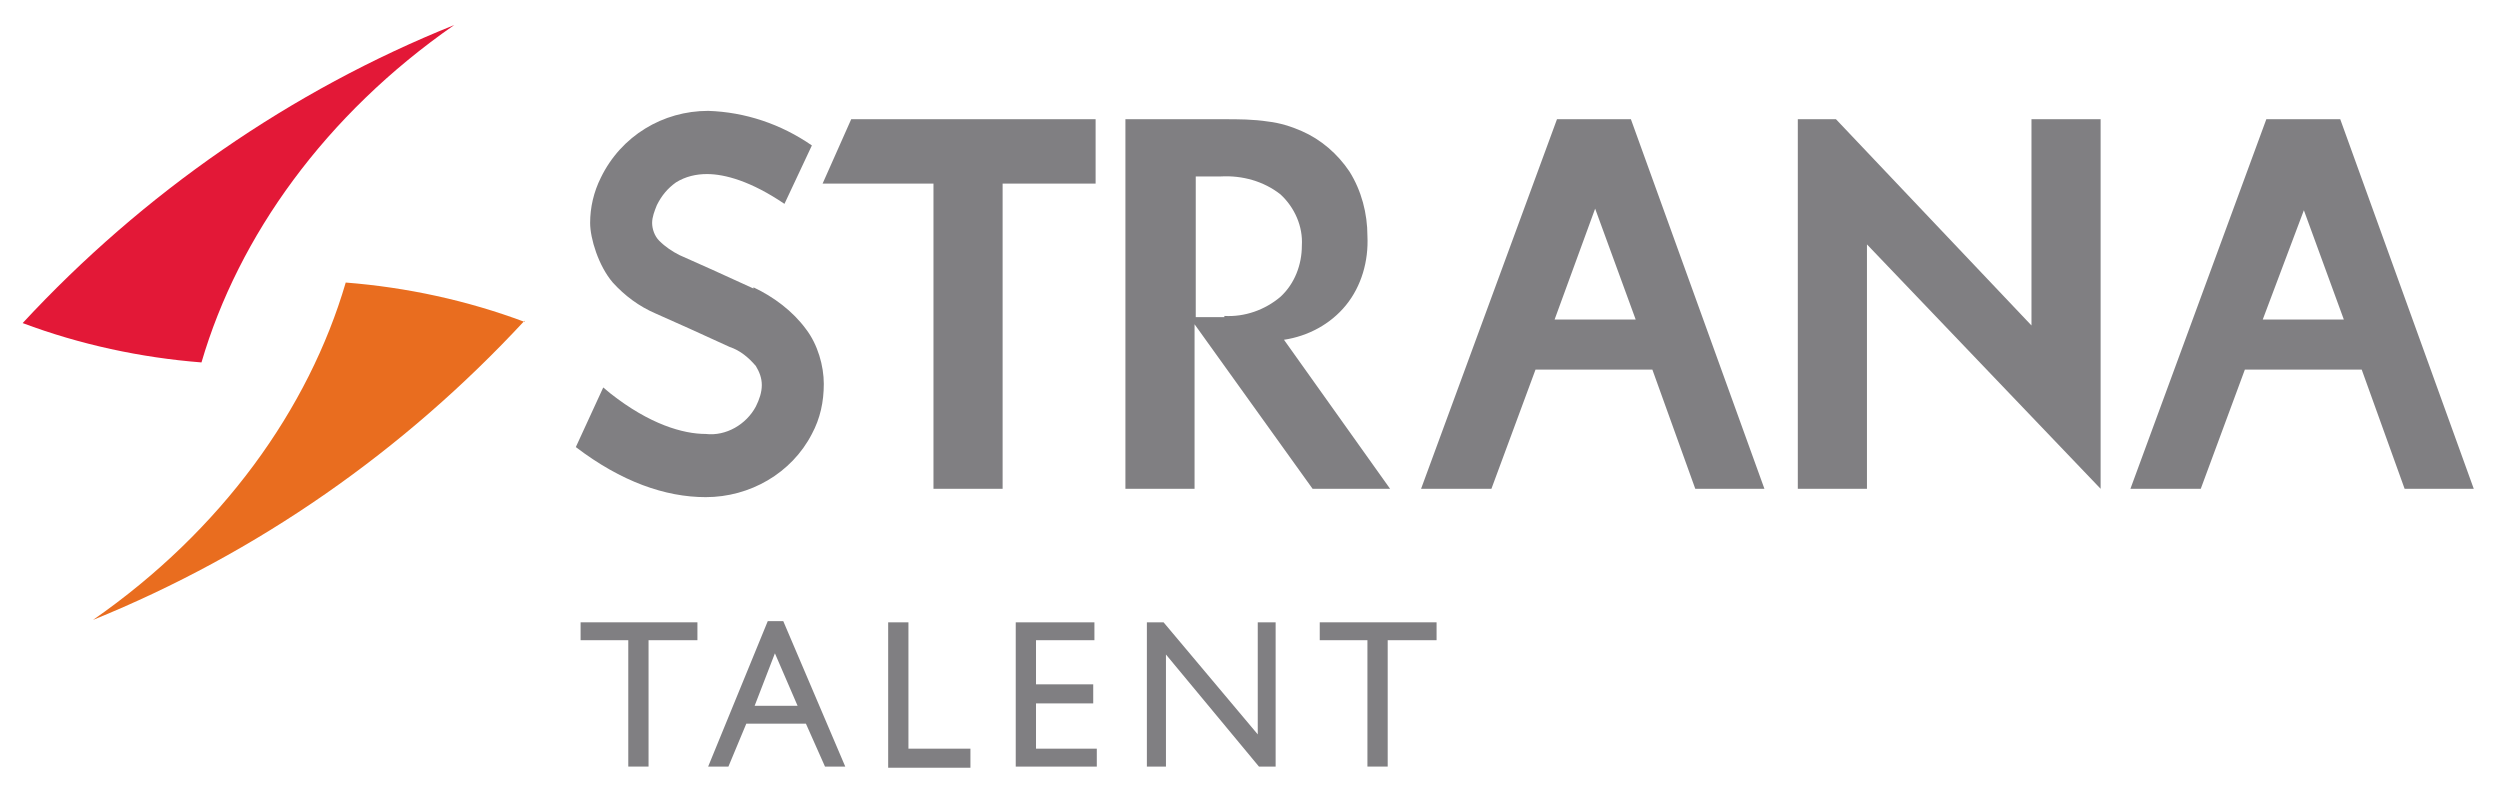 <?xml version="1.0" encoding="UTF-8"?>
<svg id="Calque_1" xmlns="http://www.w3.org/2000/svg" version="1.1" viewBox="0 0 209.7 66.3">
  <!-- Generator: Adobe Illustrator 29.0.1, SVG Export Plug-In . SVG Version: 2.1.0 Build 192)  -->
  <defs>
    <style>
      .st0 {
        fill: #807f82;
      }

      .st1 {
        fill: #e31837;
      }

      .st2 {
        fill: #e96d1f;
      }
    </style>
  </defs>
  <path id="Tracé_1" class="st0" d="M71.4,10l-2.4,5.4h9.3v25.6h5.8V15.4h7.8v-5.4h-20.5Z"/>
  <path id="Tracé_2" class="st0" d="M102.7,26.6h-2.4v-11.8h2.1c1.8-.1,3.6.4,5,1.5,1.2,1.1,1.9,2.7,1.8,4.3,0,1.6-.6,3.2-1.8,4.3-1.3,1.1-3,1.7-4.7,1.6M116.6,41l-8.9-12.5c2-.3,3.9-1.3,5.2-2.9,1.3-1.6,1.9-3.7,1.8-5.8,0-1.9-.5-3.8-1.5-5.4-1-1.5-2.4-2.7-4-3.4-.9-.4-1.9-.7-2.8-.8-1.3-.2-2.5-.2-3.8-.2h-8.2v31h5.8v-13.8l9.9,13.8h6.5Z"/>
  <path id="Tracé_3" class="st0" d="M133.8,17.5l3.4,9.3h-6.8l3.4-9.3h0ZM125.1,41l3.7-10h9.8l3.6,10h5.8l-11.2-31h-6.2l-11.4,31h5.9Z"/>
  <path id="Tracé_4" class="st0" d="M193.2,17.5l3.4,9.3h-6.8l3.5-9.3h0ZM184.6,41l3.7-10h9.8l3.6,10h5.8l-11.2-31h-6.2l-11.4,31h5.9Z"/>
  <path id="Tracé_5" class="st0" d="M176.2,41V10h-5.8v17.3l-16.4-17.3h-3.2v31h5.8v-20.5l19.6,20.5h0Z"/>
  <path id="Tracé_6" class="st0" d="M63.2,24.2c-2.6-1.2-4.4-2-6.2-2.8-.6-.3-1.2-.7-1.7-1.2-.4-.4-.6-1-.6-1.5s.2-1,.4-1.5c.4-.8.9-1.4,1.6-1.9.8-.5,1.7-.7,2.6-.7,1.5,0,3.7.6,6.5,2.5l2.3-4.9c-2.6-1.8-5.6-2.8-8.7-2.9-3.8,0-7.3,2.1-9,5.6-.6,1.2-.9,2.5-.9,3.8s.7,3.6,1.9,5c1,1.1,2.2,2,3.6,2.6,1.8.8,3.6,1.6,6.2,2.8.9.3,1.6.9,2.2,1.6.3.5.5,1,.5,1.6s-.2,1.2-.5,1.8c-.8,1.5-2.5,2.5-4.2,2.3-1.9,0-4.7-.8-8-3.4l-.6-.5-2.3,5c3.8,2.9,7.5,4.2,10.9,4.2h0c3.7,0,7.2-2,8.9-5.3.7-1.3,1-2.7,1-4.2s-.5-3.3-1.5-4.6c-1.1-1.5-2.7-2.7-4.4-3.5"/>
  <path id="Tracé_7" class="st1" d="M1.9,27.1c4.8,1.8,9.9,2.9,15,3.3,3.1-10.6,10.4-20.8,21.2-28.3C24.4,7.6,12,16.2,1.9,27.1"/>
  <path id="Tracé_8" class="st2" d="M44,27c-4.8-1.8-9.9-2.9-15-3.3-3.1,10.6-10.4,20.8-21.2,28.3,13.8-5.6,26.1-14.2,36.2-25.1"/>
  <g id="Groupe_171">
    <path id="Tracé_14555" class="st0" d="M48.8,52.2h9.7v1.5h-4.1v10.6h-1.7v-10.6h-4v-1.5h0Z"/>
    <path id="Tracé_14556" class="st0" d="M64.5,52.1h1.2l5.2,12.2h-1.7l-1.6-3.6h-5l-1.5,3.6h-1.7l5-12.2h.1ZM66.9,59.2l-1.9-4.4-1.7,4.4h3.6Z"/>
    <path id="Tracé_14557" class="st0" d="M74.5,52.2h1.7v10.6h5.2v1.6h-6.9v-12.1h0Z"/>
    <path id="Tracé_14558" class="st0" d="M85.2,52.2h6.6v1.5h-4.9v3.7h4.8v1.6h-4.8v3.8h5.1v1.5h-6.8s0-12.1,0-12.1Z"/>
    <path id="Tracé_14559" class="st0" d="M105.4,52.2h1.6v12.1h-1.4l-7.8-9.4v9.4h-1.6v-12.1h1.4l7.9,9.4v-9.4h0Z"/>
    <path id="Tracé_14560" class="st0" d="M110.8,52.2h9.7v1.5h-4.1v10.6h-1.7v-10.6h-4v-1.5h0Z"/>
  </g>
</svg>